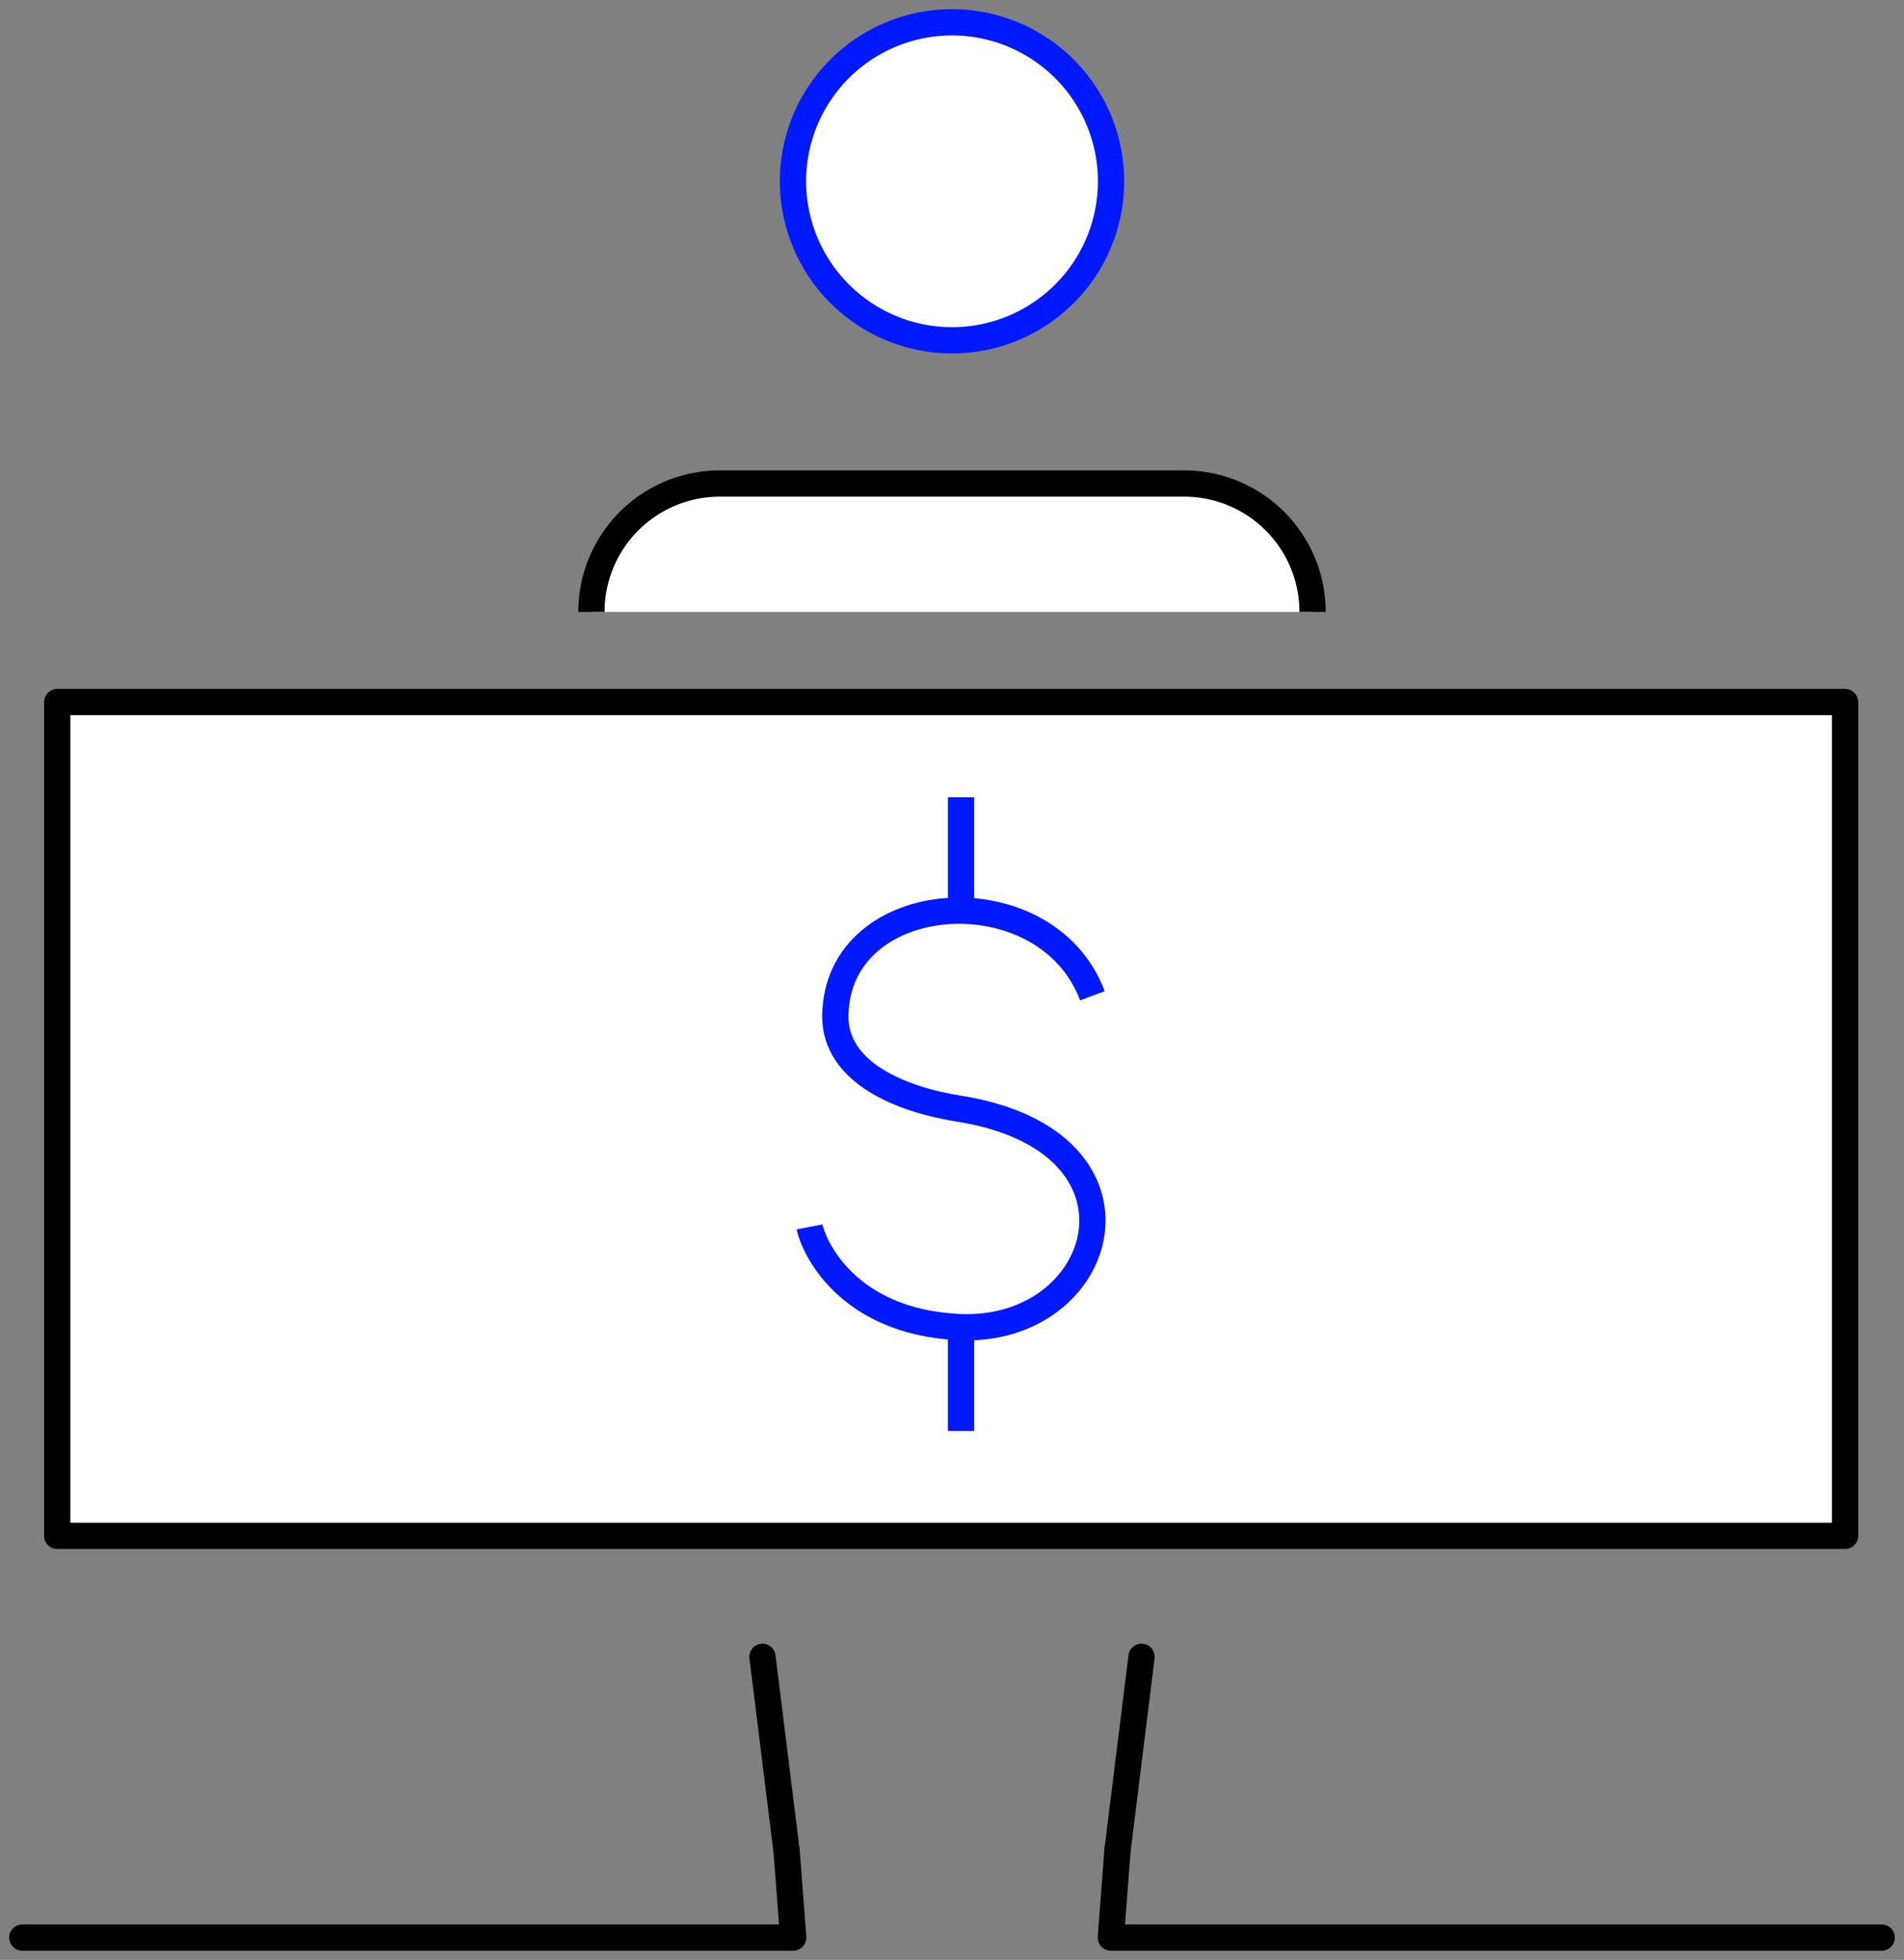 <svg id="Group_274" data-name="Group 274" xmlns="http://www.w3.org/2000/svg" xmlns:xlink="http://www.w3.org/1999/xlink" width="144.959" height="149.243" viewBox="0 0 144.959 149.243">
  <rect x="0" y="0" width="144.959" height="149.243" fill="#808080" stroke="none"/>
  <defs>
    <clipPath id="clip-path">
      <rect id="Rectangle_51" data-name="Rectangle 51" width="144.959" height="149.243" fill="#fff" stroke="#707070" stroke-width="2"/>
    </clipPath>
  </defs>
  <g id="Group_273" data-name="Group 273" transform="translate(0 0)" clip-path="url(#clip-path)">
    <rect id="Rectangle_50" data-name="Rectangle 50" width="136.114" height="63.492" transform="translate(4.357 53.459)" fill="#fff" stroke="#000" stroke-linejoin="round" stroke-width="2"/>
    <path id="Path_881" data-name="Path 881" d="M40.516,25.015A12.108,12.108,0,1,0,28.41,12.909,12.121,12.121,0,0,0,40.516,25.015Z" transform="translate(31.963 0.9)" fill="#fff" stroke="#0019ff" stroke-linecap="round" stroke-linejoin="round" stroke-width="2"/>
    <path id="Path_882" data-name="Path 882" d="M76.089,27.1a9.775,9.775,0,0,0-9.775-9.775H30.965A9.775,9.775,0,0,0,21.19,27.1" transform="translate(23.84 19.495)" fill="#fff" stroke="#000" stroke-linejoin="round" stroke-width="2"/>
    <path id="Path_883" data-name="Path 883" d="M.8,72.905H59.49l-.5-6.564" transform="translate(0.9 74.638)" fill="none" stroke="#000" stroke-linecap="round" stroke-linejoin="round" stroke-width="2"/>
    <line id="Line_41" data-name="Line 41" x1="1.84" y1="14.816" transform="translate(58.049 126.164)" fill="none" stroke="#000" stroke-linecap="round" stroke-linejoin="round" stroke-width="2"/>
    <path id="Path_884" data-name="Path 884" d="M98.486,72.905H39.8l.5-6.564" transform="translate(44.773 74.638)" fill="none" stroke="#000" stroke-linecap="round" stroke-linejoin="round" stroke-width="2"/>
    <line id="Line_42" data-name="Line 42" y1="14.816" x2="1.84" transform="translate(85.07 126.164)" fill="none" stroke="#000" stroke-linecap="round" stroke-linejoin="round" stroke-width="2"/>
    <path id="Path_885" data-name="Path 885" d="M50.538,39.113c-3.528-9.405-19.449-8.29-19.572,1.509-.051,4.382,5.09,6.4,9.384,7.083,15.66,2.471,11.335,17.194,0,16.635-8.6-.423-11.08-6.239-11.346-7.627" transform="translate(32.632 36.713)" fill="#fff" stroke="#0019ff" stroke-linejoin="round" stroke-width="2"/>
    <line id="Line_43" data-name="Line 43" y2="7.897" transform="translate(73.169 60.71)" fill="none" stroke="#0019ff" stroke-linejoin="round" stroke-width="2"/>
    <line id="Line_44" data-name="Line 44" y2="7.897" transform="translate(73.169 101.069)" fill="none" stroke="#0019ff" stroke-linejoin="round" stroke-width="2"/>
  </g>
</svg>
